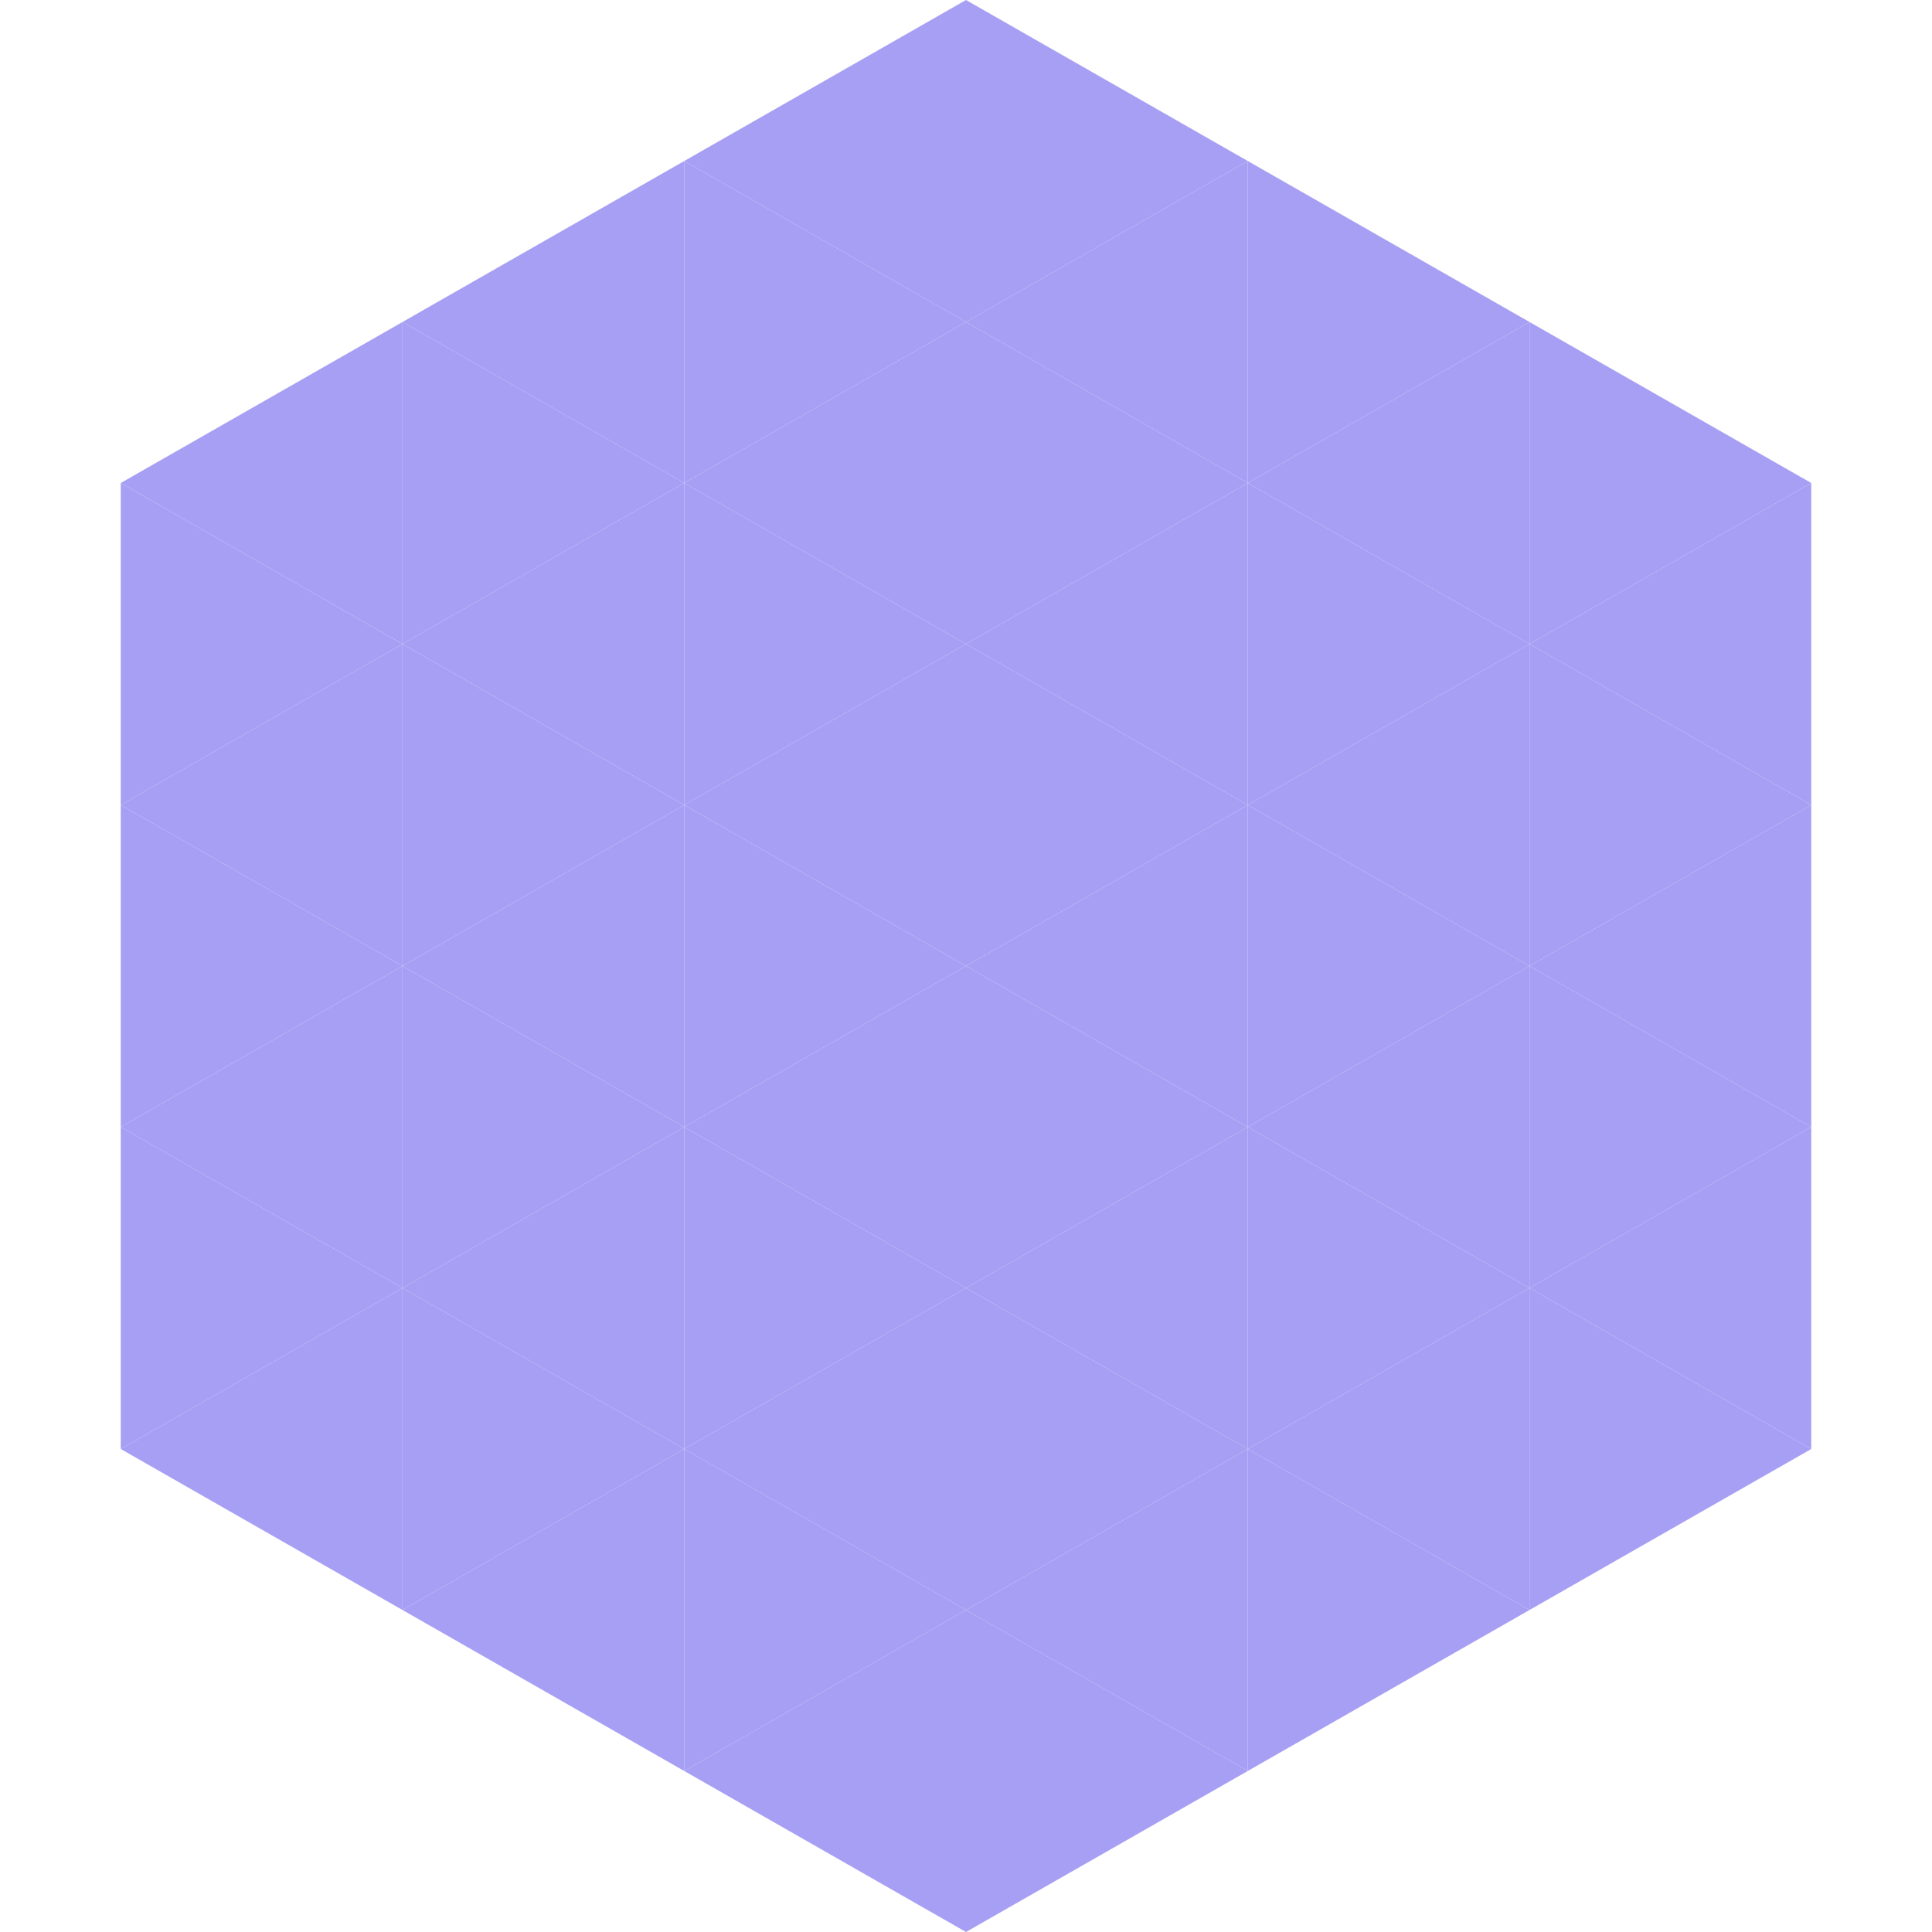 <?xml version="1.0"?>
<!-- Generated by SVGo -->
<svg width="240" height="240"
     xmlns="http://www.w3.org/2000/svg"
     xmlns:xlink="http://www.w3.org/1999/xlink">
<polygon points="50,40 15,60 50,80" style="fill:rgb(167,159,244)" />
<polygon points="190,40 225,60 190,80" style="fill:rgb(167,159,244)" />
<polygon points="15,60 50,80 15,100" style="fill:rgb(167,159,244)" />
<polygon points="225,60 190,80 225,100" style="fill:rgb(167,159,244)" />
<polygon points="50,80 15,100 50,120" style="fill:rgb(167,159,244)" />
<polygon points="190,80 225,100 190,120" style="fill:rgb(167,159,244)" />
<polygon points="15,100 50,120 15,140" style="fill:rgb(167,159,244)" />
<polygon points="225,100 190,120 225,140" style="fill:rgb(167,159,244)" />
<polygon points="50,120 15,140 50,160" style="fill:rgb(167,159,244)" />
<polygon points="190,120 225,140 190,160" style="fill:rgb(167,159,244)" />
<polygon points="15,140 50,160 15,180" style="fill:rgb(167,159,244)" />
<polygon points="225,140 190,160 225,180" style="fill:rgb(167,159,244)" />
<polygon points="50,160 15,180 50,200" style="fill:rgb(167,159,244)" />
<polygon points="190,160 225,180 190,200" style="fill:rgb(167,159,244)" />
<polygon points="15,180 50,200 15,220" style="fill:rgb(255,255,255); fill-opacity:0" />
<polygon points="225,180 190,200 225,220" style="fill:rgb(255,255,255); fill-opacity:0" />
<polygon points="50,0 85,20 50,40" style="fill:rgb(255,255,255); fill-opacity:0" />
<polygon points="190,0 155,20 190,40" style="fill:rgb(255,255,255); fill-opacity:0" />
<polygon points="85,20 50,40 85,60" style="fill:rgb(167,159,244)" />
<polygon points="155,20 190,40 155,60" style="fill:rgb(167,159,244)" />
<polygon points="50,40 85,60 50,80" style="fill:rgb(167,159,244)" />
<polygon points="190,40 155,60 190,80" style="fill:rgb(167,159,244)" />
<polygon points="85,60 50,80 85,100" style="fill:rgb(167,159,244)" />
<polygon points="155,60 190,80 155,100" style="fill:rgb(167,159,244)" />
<polygon points="50,80 85,100 50,120" style="fill:rgb(167,159,244)" />
<polygon points="190,80 155,100 190,120" style="fill:rgb(167,159,244)" />
<polygon points="85,100 50,120 85,140" style="fill:rgb(167,159,244)" />
<polygon points="155,100 190,120 155,140" style="fill:rgb(167,159,244)" />
<polygon points="50,120 85,140 50,160" style="fill:rgb(167,159,244)" />
<polygon points="190,120 155,140 190,160" style="fill:rgb(167,159,244)" />
<polygon points="85,140 50,160 85,180" style="fill:rgb(167,159,244)" />
<polygon points="155,140 190,160 155,180" style="fill:rgb(167,159,244)" />
<polygon points="50,160 85,180 50,200" style="fill:rgb(167,159,244)" />
<polygon points="190,160 155,180 190,200" style="fill:rgb(167,159,244)" />
<polygon points="85,180 50,200 85,220" style="fill:rgb(167,159,244)" />
<polygon points="155,180 190,200 155,220" style="fill:rgb(167,159,244)" />
<polygon points="120,0 85,20 120,40" style="fill:rgb(167,159,244)" />
<polygon points="120,0 155,20 120,40" style="fill:rgb(167,159,244)" />
<polygon points="85,20 120,40 85,60" style="fill:rgb(167,159,244)" />
<polygon points="155,20 120,40 155,60" style="fill:rgb(167,159,244)" />
<polygon points="120,40 85,60 120,80" style="fill:rgb(167,159,244)" />
<polygon points="120,40 155,60 120,80" style="fill:rgb(167,159,244)" />
<polygon points="85,60 120,80 85,100" style="fill:rgb(167,159,244)" />
<polygon points="155,60 120,80 155,100" style="fill:rgb(167,159,244)" />
<polygon points="120,80 85,100 120,120" style="fill:rgb(167,159,244)" />
<polygon points="120,80 155,100 120,120" style="fill:rgb(167,159,244)" />
<polygon points="85,100 120,120 85,140" style="fill:rgb(167,159,244)" />
<polygon points="155,100 120,120 155,140" style="fill:rgb(167,159,244)" />
<polygon points="120,120 85,140 120,160" style="fill:rgb(167,159,244)" />
<polygon points="120,120 155,140 120,160" style="fill:rgb(167,159,244)" />
<polygon points="85,140 120,160 85,180" style="fill:rgb(167,159,244)" />
<polygon points="155,140 120,160 155,180" style="fill:rgb(167,159,244)" />
<polygon points="120,160 85,180 120,200" style="fill:rgb(167,159,244)" />
<polygon points="120,160 155,180 120,200" style="fill:rgb(167,159,244)" />
<polygon points="85,180 120,200 85,220" style="fill:rgb(167,159,244)" />
<polygon points="155,180 120,200 155,220" style="fill:rgb(167,159,244)" />
<polygon points="120,200 85,220 120,240" style="fill:rgb(167,159,244)" />
<polygon points="120,200 155,220 120,240" style="fill:rgb(167,159,244)" />
<polygon points="85,220 120,240 85,260" style="fill:rgb(255,255,255); fill-opacity:0" />
<polygon points="155,220 120,240 155,260" style="fill:rgb(255,255,255); fill-opacity:0" />
</svg>
